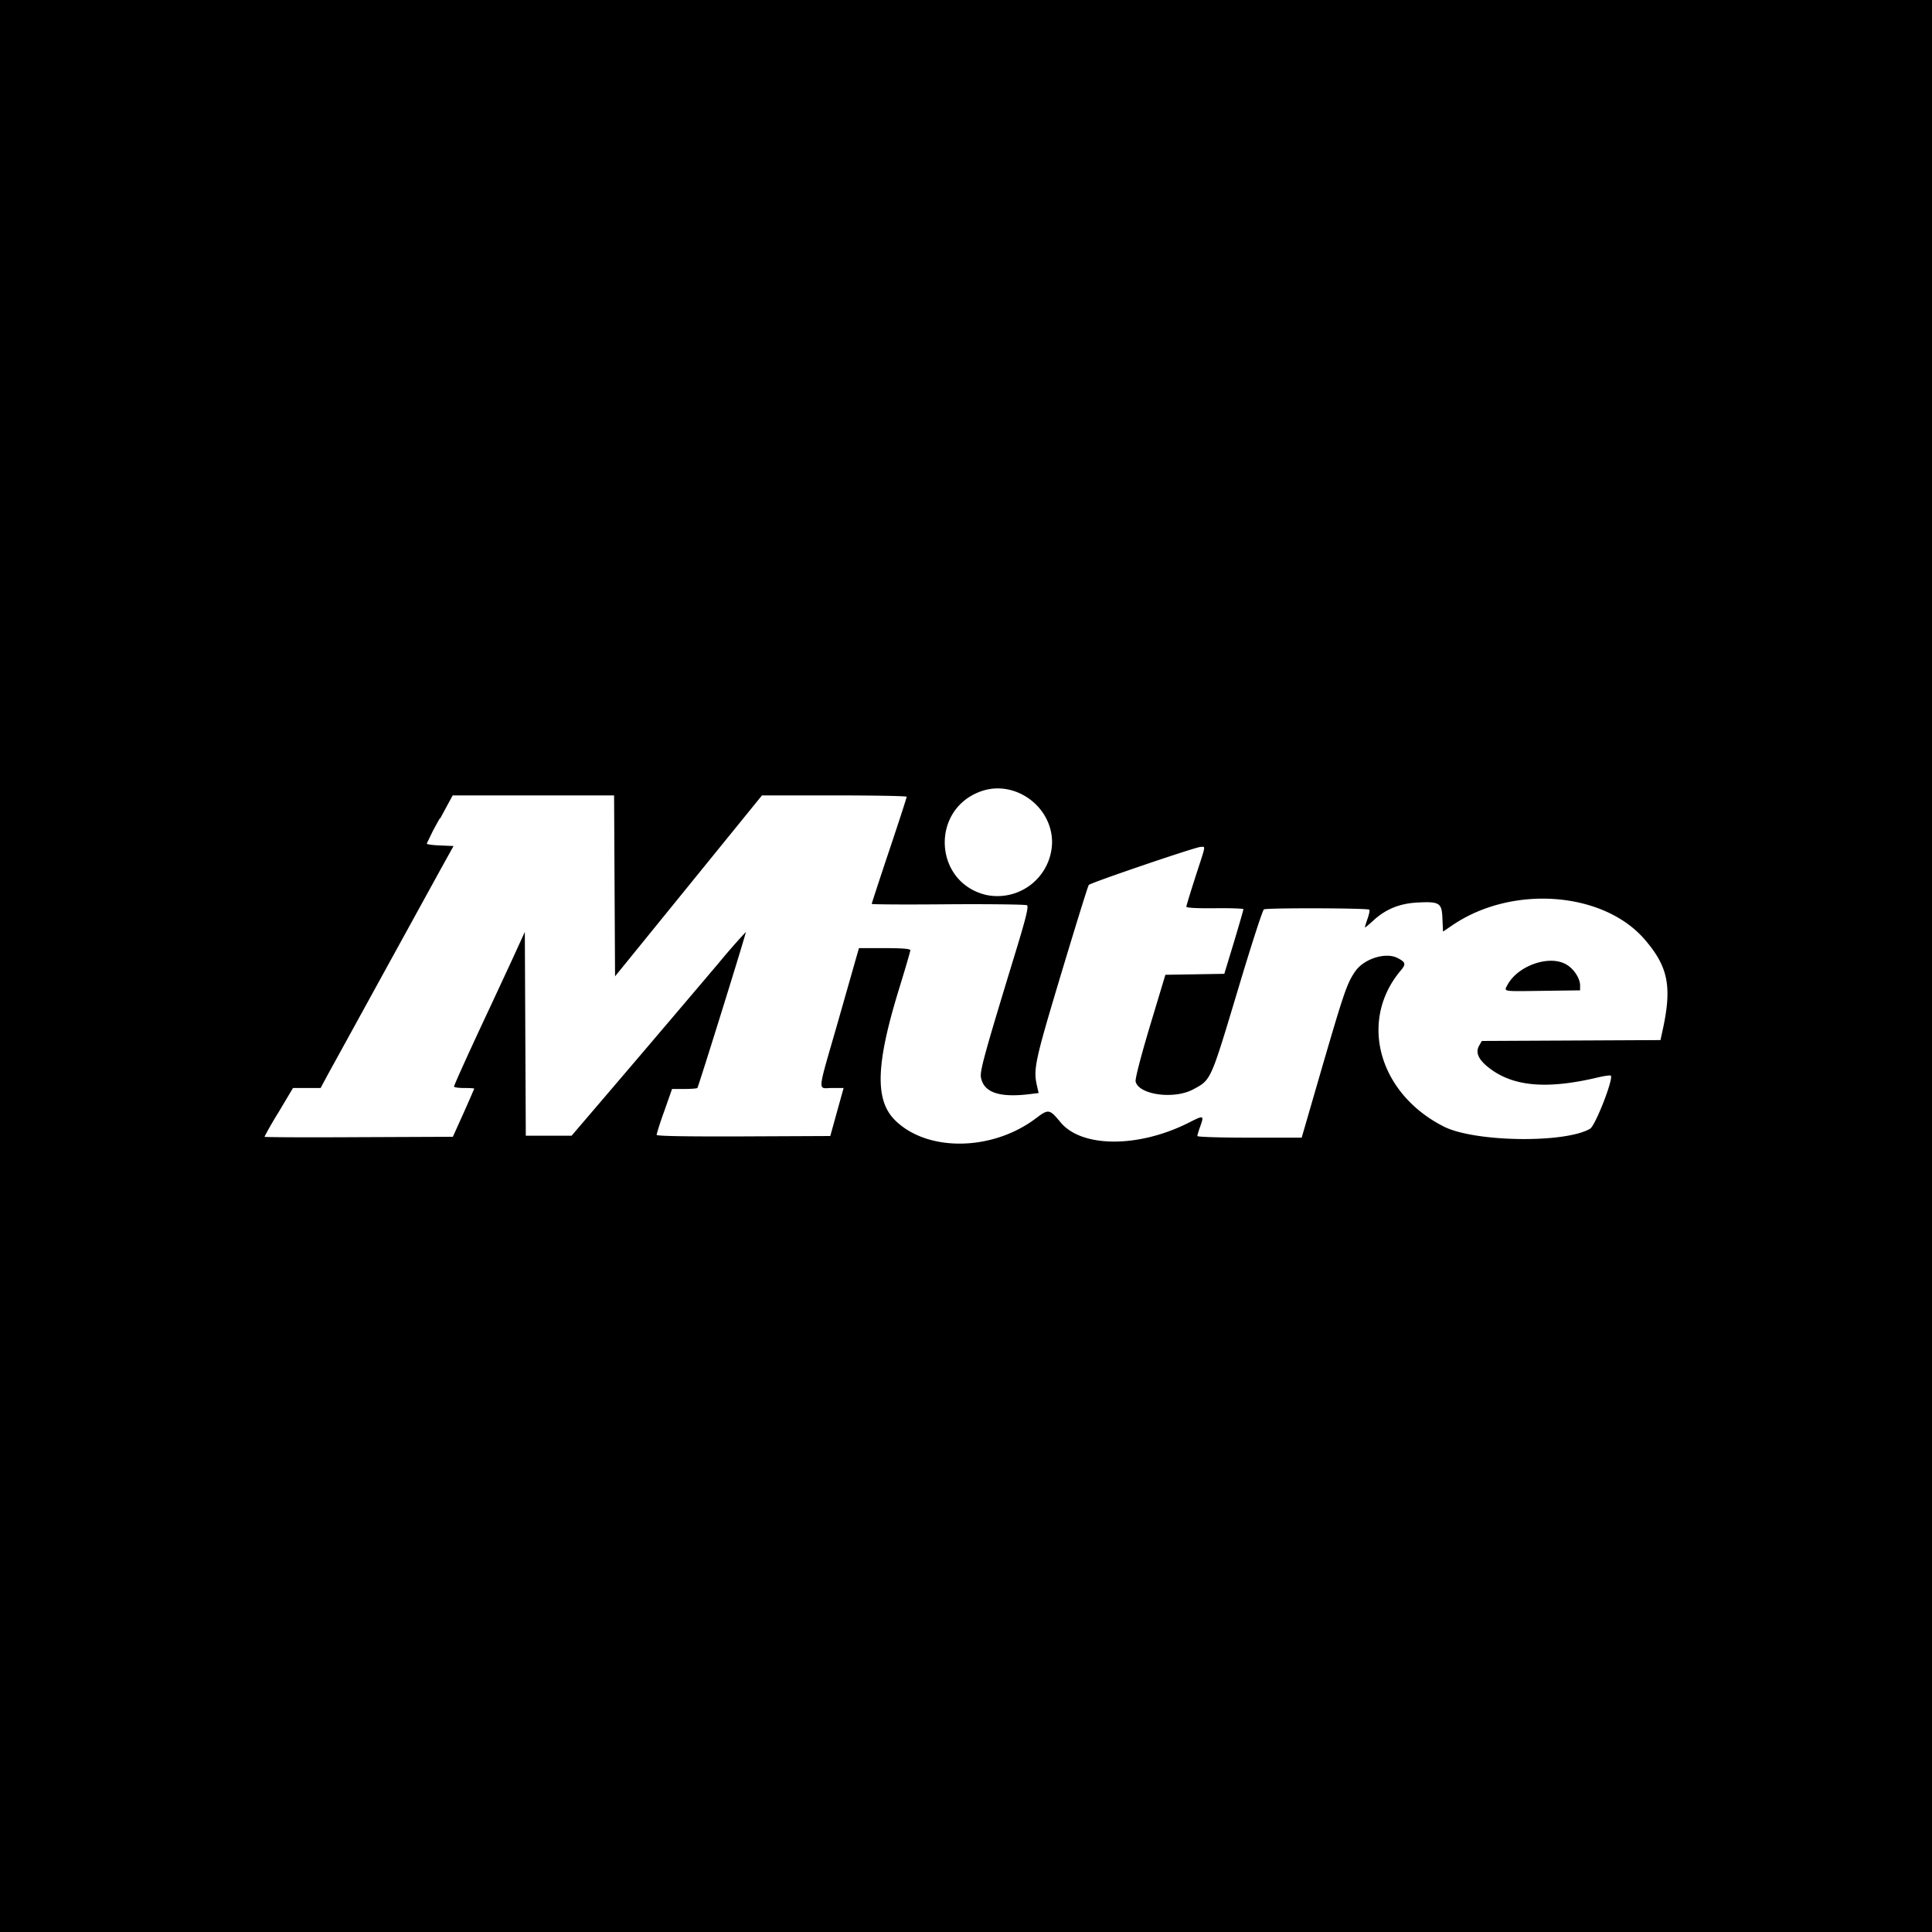 <!-- Generated by Vouchers4U.com --><svg xmlns="http://www.w3.org/2000/svg" width="200" height="200" viewBox="0 0 200 200" style="width:100%;height:100%;"><title>Mitre</title><path fill="#000" d="M0 0h200v200H0z"/><path fill="#fff" d="M101.54 81.92c-5.25 1.88-4.88 9.42.53 10.72a5.66 5.66 0 0 0 6.84-5.44c0-3.75-3.88-6.53-7.37-5.28zm-56 2.84c.16-.38-.3.46-.75 1.3l-.61 1.26c-.04.08.57.17 1.35.2l1.42.06-1.32 2.38-6.54 11.9-2.41 4.39-2.75 5-.74 1.38h-2.86l-1.47 2.47c-.4.64-.9 1.48-1.36 2.34l-.12.24c0 .05 4.39.07 9.75.04l9.75-.04 1.11-2.46c.6-1.35 1.1-2.5 1.1-2.53 0-.03-.46-.06-1.04-.06-.58 0-1.05-.07-1.05-.15 0-.15 1.84-4.2 3.77-8.3l2.24-4.82 1.32-2.89.1 21.1h4.74l3.13-3.66c3.11-3.64 6.48-7.59 12-14.1.94-1.14 1.9-2.25 2.91-3.33.06.07-4.9 16-5.02 16.15-.04.05-.65.1-1.35.1h-1.27l-.8 2.28c-.2.54-.49 1.37-.73 2.2l-.07.27c-.01.13 3.08.18 8.98.16l9-.04 1.38-4.97h-1.21c-1.5 0-1.57.78.62-6.84l2-7.02.18-.62h2.66c1.83 0 2.66.07 2.66.22 0 .1-.51 1.85-1.13 3.87-2.45 7.92-2.57 11.65-.44 13.74 3.34 3.29 10.05 3.19 14.55-.2 1.32-1 1.42-.98 2.55.38 2.17 2.66 8.06 2.69 13.27.07 1.6-.81 1.62-.8 1.2.4-.16.44-.29.88-.29.97 0 .1 2.43.17 5.4.17h5.4l2.14-7.38c2.24-7.68 2.56-8.62 3.4-9.83.9-1.31 3.14-2.02 4.38-1.39.85.44.9.63.33 1.3-4.38 5.2-2.29 12.74 4.48 16.16 3.19 1.6 12.5 1.74 15.12.22.55-.31 2.45-5.19 2.15-5.5-.06-.06-.7.03-1.4.2-5.1 1.2-8.5.94-10.96-.82-1.28-.92-1.7-1.71-1.28-2.47l.29-.5 18.49-.09.22-1c.99-4.5.6-6.56-1.82-9.38-4.26-4.99-13.69-5.72-19.88-1.55l-1.03.7-.06-1.34c-.06-1.64-.29-1.79-2.6-1.67-1.84.1-3.27.68-4.56 1.87-.48.44-.87.76-.87.7 0-.04.12-.45.28-.9.16-.45.24-.87.18-.93-.17-.17-10.64-.2-10.91-.03-.14.07-1.38 3.92-2.76 8.55-2.79 9.27-2.7 9.09-4.6 10.1-1.97 1.04-5.58.54-5.92-.82-.07-.26.52-2.53 1.48-5.75l1.6-5.31 6.1-.1 1-3.29c.54-1.8.98-3.33.98-3.4 0-.07-1.33-.12-2.96-.1-1.86.02-2.95-.04-2.95-.16 0-.1.43-1.5.95-3.12 1.12-3.44 1.05-3.07.53-3.07-.49 0-11.36 3.7-11.58 3.94-.08.08-1.35 4.18-2.83 9.1-2.78 9.25-2.93 9.97-2.52 11.75l.16.69-.97.12c-3.12.37-4.7-.18-5-1.72-.12-.67.3-2.24 3.33-12.17 1.34-4.36 1.63-5.55 1.43-5.67-.14-.08-3.8-.13-8.16-.1-4.35.04-7.91.02-7.91-.04 0-.05.81-2.54 1.81-5.52 1-2.98 1.81-5.48 1.81-5.57 0-.08-3.37-.14-7.49-.14h-7.49l-15.21 18.73-.05-9.37-.05-9.36H46.86l-1.31 2.42zm116.65 15.11c.75.45 1.38 1.42 1.38 2.13v.52l-3.82.05c-4.27.06-4.07.1-3.71-.59 1.07-2.03 4.4-3.19 6.15-2.11z"/></svg>